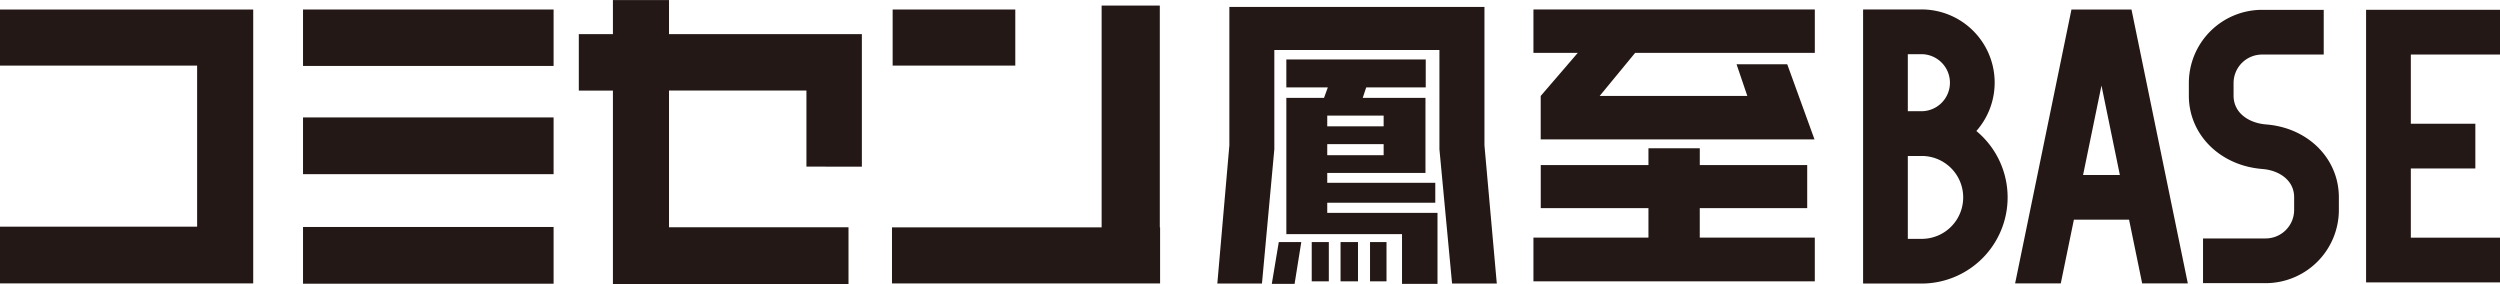 <svg xmlns="http://www.w3.org/2000/svg" width="250.707" height="28.484" viewBox="0 0 250.707 28.484">
  <g id="logo_fugeshi" transform="translate(-253.223 -4998.559)">
    <g id="グループ_195" data-name="グループ 195">
      <g id="グループ_191" data-name="グループ 191">
        <g id="グループ_190" data-name="グループ 190">
          <path id="パス_1965" data-name="パス 1965" d="M398.841,5026.993l-1.269-13.472v-9.948H381.017v9.948l-1.241,13.472H375.3l1.207-13.855v-13.886h25.581v13.886l1.238,13.855Zm-15.793.031h-2.285l.7-4.192h2.257Zm10.773,0v-4.987h-11.6v-13.664H386l.381-1.049h-4.161v-2.8H396.2v2.8H390.23l-.348,1.049h6.291v7.531h-9.85v.985h10.834v2H386.323v1.02H397.38v7.115Zm-9.055-.254v-3.938h1.715v3.938Zm7.212-16.617h-5.655v1.078h5.655Zm0,2.86h-5.655v1.112h5.655Zm-4.321,13.757v-3.938h1.749v3.938Zm2.956,0v-3.938h1.653v3.938Z" fill="#231815"/>
          <path id="パス_1966" data-name="パス 1966" d="M417.2,5003.86l-3.559,4.322h14.808l-1.08-3.179h5.083l2.733,7.533H407.729v-4.354l3.718-4.322H407v-4.354h28.218v4.354ZM407,5026.77v-4.384h11.534v-2.953h-10.8v-4.324h10.8v-1.684h5.148v1.684h10.772v4.324H423.68v2.953h11.536v4.384Z" fill="#231815"/>
        </g>
      </g>
      <g id="グループ_192" data-name="グループ 192">
        <path id="パス_1967" data-name="パス 1967" d="M480.433,5026.954h-6.284v-4.484h6.284a2.857,2.857,0,0,0,2.853-2.854v-1.27c0-1.747-1.542-2.68-3.071-2.828l-.367-.036c-4.133-.435-7.121-3.515-7.121-7.327v-1.272a7.346,7.346,0,0,1,7.338-7.337h6.187v4.484h-6.187a2.857,2.857,0,0,0-2.853,2.853v1.272c0,1.755,1.55,2.7,3.087,2.865l.351.034c4.126.4,7.121,3.469,7.121,7.292v1.27A7.347,7.347,0,0,1,480.433,5026.954Z" fill="#231815"/>
        <path id="パス_1968" data-name="パス 1968" d="M503.93,5004.026v-4.485H490.5v27.336H503.93v-4.484h-8.942v-6.941h6.47v-4.484h-6.47v-6.941Z" fill="#231815"/>
        <path id="パス_1969" data-name="パス 1969" d="M451.415,5011.7a7.337,7.337,0,0,0-5.509-12.195h-5.791v.012h-.056v27.464h.021v.014h5.826a8.639,8.639,0,0,0,5.509-15.3Zm-2.646-4.847a2.863,2.863,0,0,1-2.815,2.859l-.048,0h-1.362v-5.721h1.362A2.867,2.867,0,0,1,448.769,5006.849Zm-2.863,15.657h-1.362V5014.2h1.362c.024,0,.047,0,.072,0a4.156,4.156,0,0,1-.072,8.312Z" fill="#231815"/>
        <path id="パス_1970" data-name="パス 1970" d="M460.955,4999.513l-5.65,27.465h4.579l1.314-6.388h5.534l1.314,6.388h4.578l-5.649-27.465Zm1.165,16.593,1.845-8.968,1.844,8.968Z" fill="#231815"/>
      </g>
      <g id="グループ_194" data-name="グループ 194">
        <path id="パス_1971" data-name="パス 1971" d="M253.223,5026.977v-5.689h19.768v-16.15H253.223v-5.625h25.393v27.464Z" fill="#231815"/>
        <path id="パス_1972" data-name="パス 1972" d="M283.611,5005.171v-5.658h25.128v5.658Zm0,10.854v-5.69h25.128v5.69Zm0,10.985v-5.689h25.128v5.689Z" fill="#231815"/>
        <path id="パス_1973" data-name="パス 1973" d="M334.094,5015.268v-7.63H320.313v13.715h18v5.69H314.688v-19.4h-3.42v-5.658h3.42v-3.421h5.625v3.421h19.34v13.288Z" fill="#231815"/>
        <g id="グループ_193" data-name="グループ 193">
          <rect id="長方形_64" data-name="長方形 64" width="26.886" height="5.623" transform="translate(342.674 5021.36)" fill="#231815"/>
          <rect id="長方形_65" data-name="長方形 65" width="25.672" height="5.834" transform="translate(363.697 5024.79) rotate(-90)" fill="#231815"/>
          <path id="パス_1974" data-name="パス 1974" d="M342.74,5005.137v-5.624h12.3v5.624Z" fill="#231815"/>
        </g>
      </g>
    </g>
  </g>
</svg>
